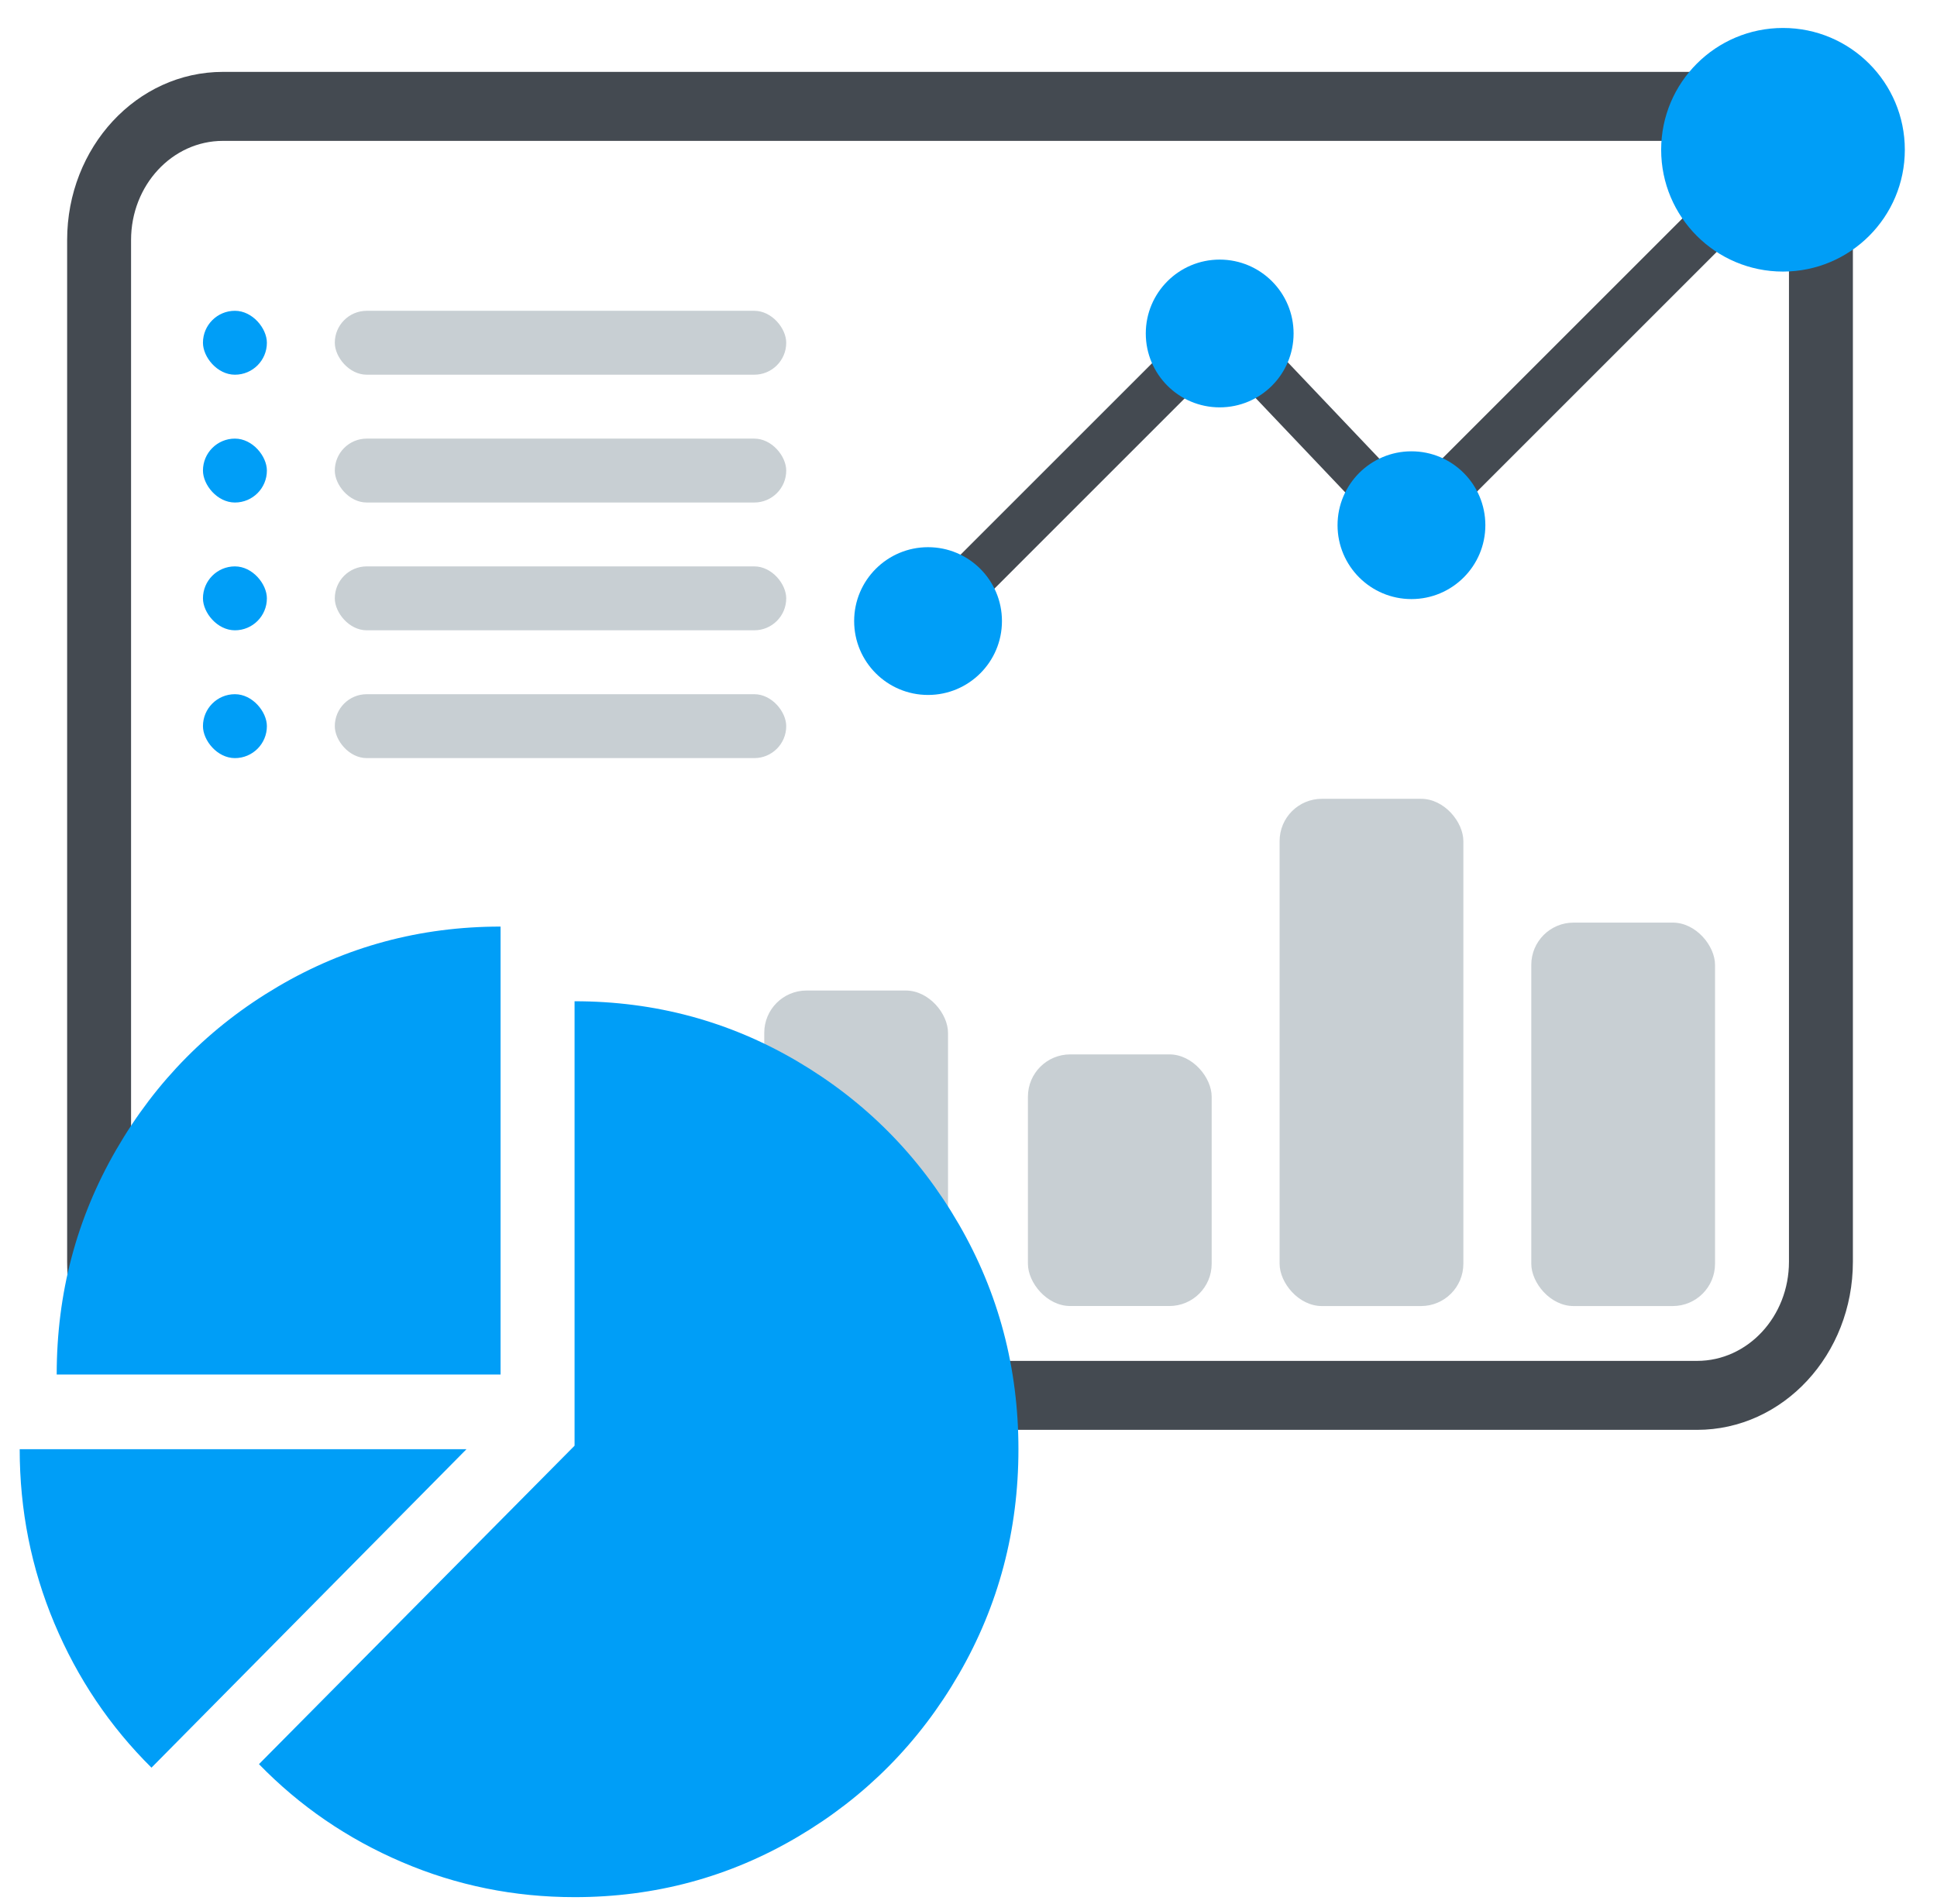 <svg width="59" height="58" viewBox="0 0 59 58" fill="none" xmlns="http://www.w3.org/2000/svg">
<g clip-path="url(#clip0_22_1315)">
<path fill-rule="evenodd" clip-rule="evenodd" d="M6.791 4.292H51.692C53.238 4.292 54.491 5.644 54.491 7.313V38.441C54.491 40.109 53.238 41.462 51.692 41.462H17.856V43.563H51.692C54.313 43.563 56.438 41.27 56.438 38.441V7.313C56.438 4.484 54.313 2.19 51.692 2.19H6.791C4.17 2.19 2.045 4.484 2.045 7.313V38.441C2.045 39.439 2.31 40.371 2.768 41.158V36.847H3.992V7.313C3.992 5.644 5.245 4.292 6.791 4.292Z" fill="#444A51"/>
<rect x="10.198" y="9.469" width="13.75" height="1.947" rx="0.973" fill="#C8CFD3"/>
<rect x="10.198" y="13.363" width="13.75" height="1.947" rx="0.973" fill="#C8CFD3"/>
<rect x="10.198" y="17.256" width="13.75" height="1.947" rx="0.973" fill="#C8CFD3"/>
<rect x="10.198" y="21.15" width="13.75" height="1.947" rx="0.973" fill="#C8CFD3"/>
<rect x="6.182" y="9.469" width="1.947" height="1.947" rx="0.973" fill="#009EF7"/>
<rect x="6.182" y="13.363" width="1.947" height="1.947" rx="0.973" fill="#009EF7"/>
<rect x="6.182" y="17.256" width="1.947" height="1.947" rx="0.973" fill="#009EF7"/>
<rect x="6.182" y="21.15" width="1.947" height="1.947" rx="0.973" fill="#009EF7"/>
<rect x="23.279" y="30.178" width="5.597" height="9.613" rx="1.288" fill="#C8CFD3"/>
<rect x="31.31" y="32.124" width="5.597" height="7.666" rx="1.288" fill="#C8CFD3"/>
<rect x="38.976" y="24.337" width="5.597" height="15.454" rx="1.288" fill="#C8CFD3"/>
<rect x="46.642" y="28.109" width="5.597" height="11.682" rx="1.288" fill="#C8CFD3"/>
<path fill-rule="evenodd" clip-rule="evenodd" d="M55.341 4.624L42.918 17.047L37.198 11.024L28.39 19.833L27.357 18.8L37.225 8.932L42.945 14.955L54.309 3.591L55.341 4.624Z" fill="#444A51"/>
<circle cx="28.268" cy="18.922" r="2.251" fill="#009EF7"/>
<ellipse cx="37.151" cy="10.16" rx="2.251" ry="2.251" fill="#009EF7"/>
<circle cx="42.992" cy="16.001" r="2.251" fill="#009EF7"/>
<circle cx="54.309" cy="4.563" r="3.711" fill="#009EF7"/>
<path d="M17.501 44.046L7.888 53.748C9.132 55.028 10.585 56.023 12.246 56.733C13.906 57.444 15.658 57.8 17.501 57.8C19.953 57.8 22.216 57.19 24.287 55.969C26.359 54.749 27.999 53.094 29.208 51.003C30.417 48.912 31.021 46.628 31.021 44.152C31.021 41.676 30.417 39.393 29.208 37.302C27.999 35.211 26.359 33.556 24.287 32.335C22.216 31.115 19.953 30.505 17.501 30.505V44.046ZM14.209 44.152H0.6C0.6 46.012 0.952 47.78 1.656 49.457C2.36 51.133 3.346 52.599 4.614 53.855L14.209 44.152ZM1.727 41.878H15.247V28.23C12.794 28.23 10.532 28.841 8.461 30.061C6.389 31.281 4.749 32.937 3.54 35.028C2.331 37.118 1.727 39.402 1.727 41.878Z" fill="#009EF7"/>
</g>
<defs>
<clipPath id="clip0_22_1315">
<rect width="57.8" height="57.8" fill="white" transform="translate(0.6)"/>
</clipPath>
</defs>
</svg>
